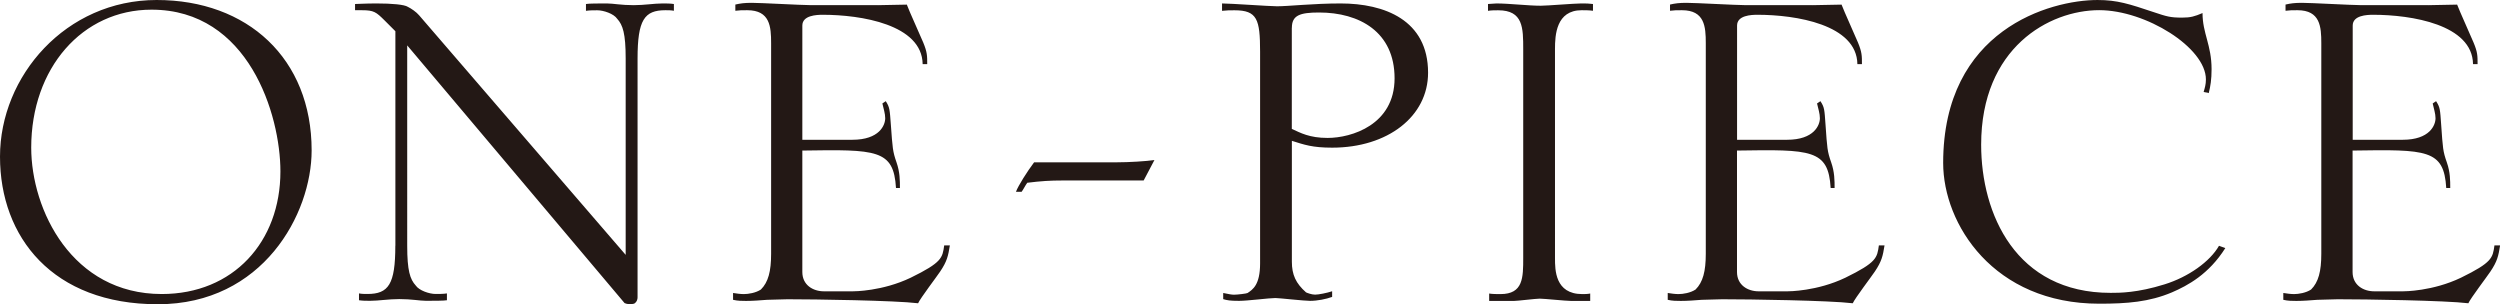 <?xml version="1.0" encoding="UTF-8"?><svg id="_レイヤー_2" xmlns="http://www.w3.org/2000/svg" viewBox="0 0 406 49.41"><defs><style>.cls-1{fill:#231815;}</style></defs><g id="design"><path class="cls-1" d="M394.3.83h-11.06c-1.38,0-7.93-.37-9.4-.37-1.2,0-1.84.09-2.67.28v1.01c.83-.09.92-.09,1.94-.09,3.69,0,3.87,2.67,3.87,5.35v34.2c0,2.86-.46,4.61-1.66,5.81-.83.55-2.03.74-2.76.74-.55,0-1.2-.09-1.75-.18v1.11c.74.18,1.47.18,2.12.18,1.11,0,2.21-.09,3.41-.18,1.11,0,2.21-.09,3.32-.09,4.42,0,17.42.19,21.2.65.37-.83,3.04-4.33,3.59-5.16,1.11-1.66,1.29-2.49,1.57-4.24h-.92c-.28,2.03-.37,2.77-5.44,5.25-4.61,2.21-9.22,2.21-9.4,2.21h-4.7c-1.75,0-3.5-1.01-3.5-3.13v-19.73c12.08-.19,14.84-.19,15.21,6.08h.65c0-1.2,0-2.58-.55-4.15-.65-1.84-.65-2.3-.92-6.08-.18-2.58-.18-2.86-.83-3.87l-.55.37c.18.83.46,1.66.46,2.4,0,1.11-.92,3.5-5.34,3.5h-8.11V4.15c0-1.66,2.3-1.75,3.32-1.75,6.17,0,16.13,1.57,16.22,8.02h.74c0-1.38,0-1.94-.65-3.5-.37-.92-2.3-5.16-2.67-6.17l-4.7.09ZM360.37,39.91c-1.47,2.58-4.98,5.07-8.85,6.27-4.42,1.38-7.28,1.38-8.76,1.38-15.39,0-21.02-12.81-21.02-24.06,0-15.76,11.06-21.85,19.17-21.85,7.56,0,17.33,6.08,17.33,11.25,0,.83-.18,1.38-.37,2.03.28.09.65.09.83.19.28-1.11.46-2.21.46-3.87,0-3.97-1.47-5.81-1.47-9.13-1.29.55-1.94.74-3.32.74-1.94,0-2.49-.18-4.7-.92-3.87-1.29-5.81-1.94-9.03-1.94-7.65,0-25.07,4.79-25.07,26.46,0,9.95,8.2,22.86,25.35,22.86,4.52,0,8.11-.28,11.8-1.84,2.58-1.11,5.99-2.95,8.67-7.19l-1.01-.37ZM294.34.83h-11.06c-1.38,0-7.93-.37-9.4-.37-1.2,0-1.84.09-2.67.28v1.01c.83-.09.92-.09,1.94-.09,3.69,0,3.87,2.67,3.87,5.35v34.2c0,2.86-.46,4.61-1.66,5.81-.83.55-2.03.74-2.77.74-.55,0-1.2-.09-1.75-.18v1.11c.74.18,1.47.18,2.12.18,1.11,0,2.21-.09,3.41-.18,1.11,0,2.21-.09,3.32-.09,4.42,0,17.42.19,21.2.65.37-.83,3.04-4.33,3.59-5.16,1.11-1.66,1.29-2.49,1.57-4.24h-.92c-.28,2.03-.37,2.77-5.44,5.25-4.61,2.21-9.22,2.21-9.4,2.21h-4.7c-1.75,0-3.5-1.01-3.5-3.13v-19.73c12.07-.19,14.84-.19,15.21,6.08h.64c0-1.2,0-2.58-.55-4.15-.65-1.84-.65-2.3-.92-6.08-.18-2.58-.18-2.86-.83-3.87l-.55.37c.19.83.46,1.66.46,2.4,0,1.11-.92,3.5-5.34,3.5h-8.11V4.15c0-1.66,2.3-1.75,3.32-1.75,6.18,0,16.13,1.57,16.22,8.02h.74c0-1.38,0-1.94-.64-3.5-.37-.92-2.3-5.16-2.67-6.17l-4.7.09ZM258.7.65c-.83-.09-.92-.09-1.94-.09s-5.53.37-6.54.37c-2.03,0-5.16-.37-7.19-.37l-1.38.09v1.11c.55-.09,1.11-.09,1.66-.09,4.06,0,4.06,2.86,4.06,6.36v33.83c0,3.23,0,5.9-3.69,5.9-.64,0-1.29,0-1.84-.09v1.2h4.06c.55,0,3.5-.37,4.15-.37.74,0,4.24.37,5.07.37h3.13v-1.2c-.46.09-.92.09-1.29.09-4.43,0-4.43-3.96-4.43-5.81V7.93c0-2.21.19-6.27,4.33-6.27.55,0,1.2,0,1.84.09V.65ZM209.8,4.52c0-2.03,1.29-2.49,4.42-2.49,6.54,0,12.26,3.14,12.26,10.69s-7,9.68-10.88,9.68c-2.95,0-4.42-.83-5.81-1.47V4.52ZM198.65,48.58c.65.19,1.11.28,2.58.28,1.38,0,4.89-.46,5.9-.46.55,0,4.7.46,5.62.46,1.2,0,2.58-.28,3.59-.64v-.92c-.83.28-2.21.55-2.77.55s-1.29-.28-1.47-.37c-1.66-1.47-2.3-2.86-2.3-4.98v-19.63c2.03.64,3.32,1.11,6.54,1.11,9.03,0,15.58-5.07,15.58-12.17,0-8.57-7.1-11.25-14.2-11.25-4.42,0-8.48.46-10.32.46-1.2,0-7.56-.46-8.94-.46v1.2c.74-.09,1.29-.09,2.03-.09,3.69,0,4.15,1.48,4.15,6.73v34.38c0,3.5-1.2,4.24-2.03,4.8-.09.09-1.66.28-2.21.28-.37,0-.83-.09-1.75-.28v1.01ZM167.94,26.36c-1.11,1.48-2.58,3.78-2.95,4.79h.92c.28-.37.64-1.11.92-1.47,2.3-.28,3.69-.37,5.72-.37h13.18l1.75-3.32c-1.29.19-4.06.37-6.18.37h-13.37ZM142.55.83h-11.06c-1.38,0-7.93-.37-9.4-.37-1.2,0-1.84.09-2.67.28v1.01c.83-.09.92-.09,1.94-.09,3.69,0,3.87,2.67,3.87,5.35v34.2c0,2.86-.46,4.61-1.66,5.81-.83.55-2.03.74-2.77.74-.55,0-1.2-.09-1.75-.18v1.11c.74.18,1.48.18,2.12.18,1.11,0,2.21-.09,3.41-.18,1.11,0,2.21-.09,3.32-.09,4.42,0,17.42.19,21.2.65.37-.83,3.04-4.33,3.59-5.16,1.11-1.66,1.29-2.49,1.57-4.24h-.92c-.28,2.03-.37,2.77-5.44,5.25-4.61,2.21-9.22,2.21-9.4,2.21h-4.7c-1.75,0-3.5-1.01-3.5-3.13v-19.73c12.07-.19,14.84-.19,15.21,6.08h.64c0-1.2,0-2.58-.55-4.15-.64-1.84-.64-2.3-.92-6.08-.19-2.58-.19-2.86-.83-3.87l-.55.37c.19.83.46,1.66.46,2.4,0,1.11-.92,3.5-5.35,3.5h-8.11V4.15c0-1.66,2.31-1.75,3.32-1.75,6.18,0,16.13,1.57,16.22,8.02h.74c0-1.38,0-1.94-.64-3.5-.37-.92-2.31-5.16-2.67-6.17l-4.7.09ZM64.2,39.91c0,6.27-1.11,7.83-4.52,7.83-.46,0-.92,0-1.38-.09v1.11c.64.09,1.11.09,1.84.09,1.38,0,2.95-.28,4.7-.28,2.03,0,3.32.28,4.33.28,1.2,0,2.95,0,3.41-.09v-1.11c-.55.09-1.29.09-1.84.09-1.01,0-2.67-.55-3.23-1.38-.92-1.01-1.38-2.4-1.38-6.45V7.37l35.3,41.85c.37.18.83.18,1.01.18s.55-.09.55-.09c.46-.28.55-.74.55-1.01V9.5c0-6.27,1.11-7.84,4.52-7.84.46,0,.92,0,1.38.09V.65c-.64-.09-1.11-.09-1.84-.09-1.38,0-2.95.28-4.7.28-2.03,0-3.32-.28-4.33-.28-1.2,0-2.95,0-3.41.09v1.11c.55-.09,1.29-.09,1.84-.09,1.01,0,2.67.55,3.23,1.38.92,1.01,1.38,2.4,1.38,6.45v31.89L68.07,2.49c-.46-.55-1.29-1.11-1.84-1.38-.55-.37-2.58-.55-5.07-.55-1.94,0-2.95.09-3.5.09v1.01h1.11c1.94,0,2.3.28,3.69,1.66l1.75,1.75v34.84ZM45.54,27.84c0,11.43-7.65,19.91-19.27,19.91-14.56,0-21.2-13.64-21.2-23.78C5.07,11.06,13.37,1.57,24.61,1.57c15.76,0,20.93,17.05,20.93,26.27M50.61,24.43C50.61,9.5,40.19,0,25.44,0S0,12.35,0,25.44s8.57,23.97,25.63,23.97,24.98-14.66,24.98-24.98"/></g></svg>